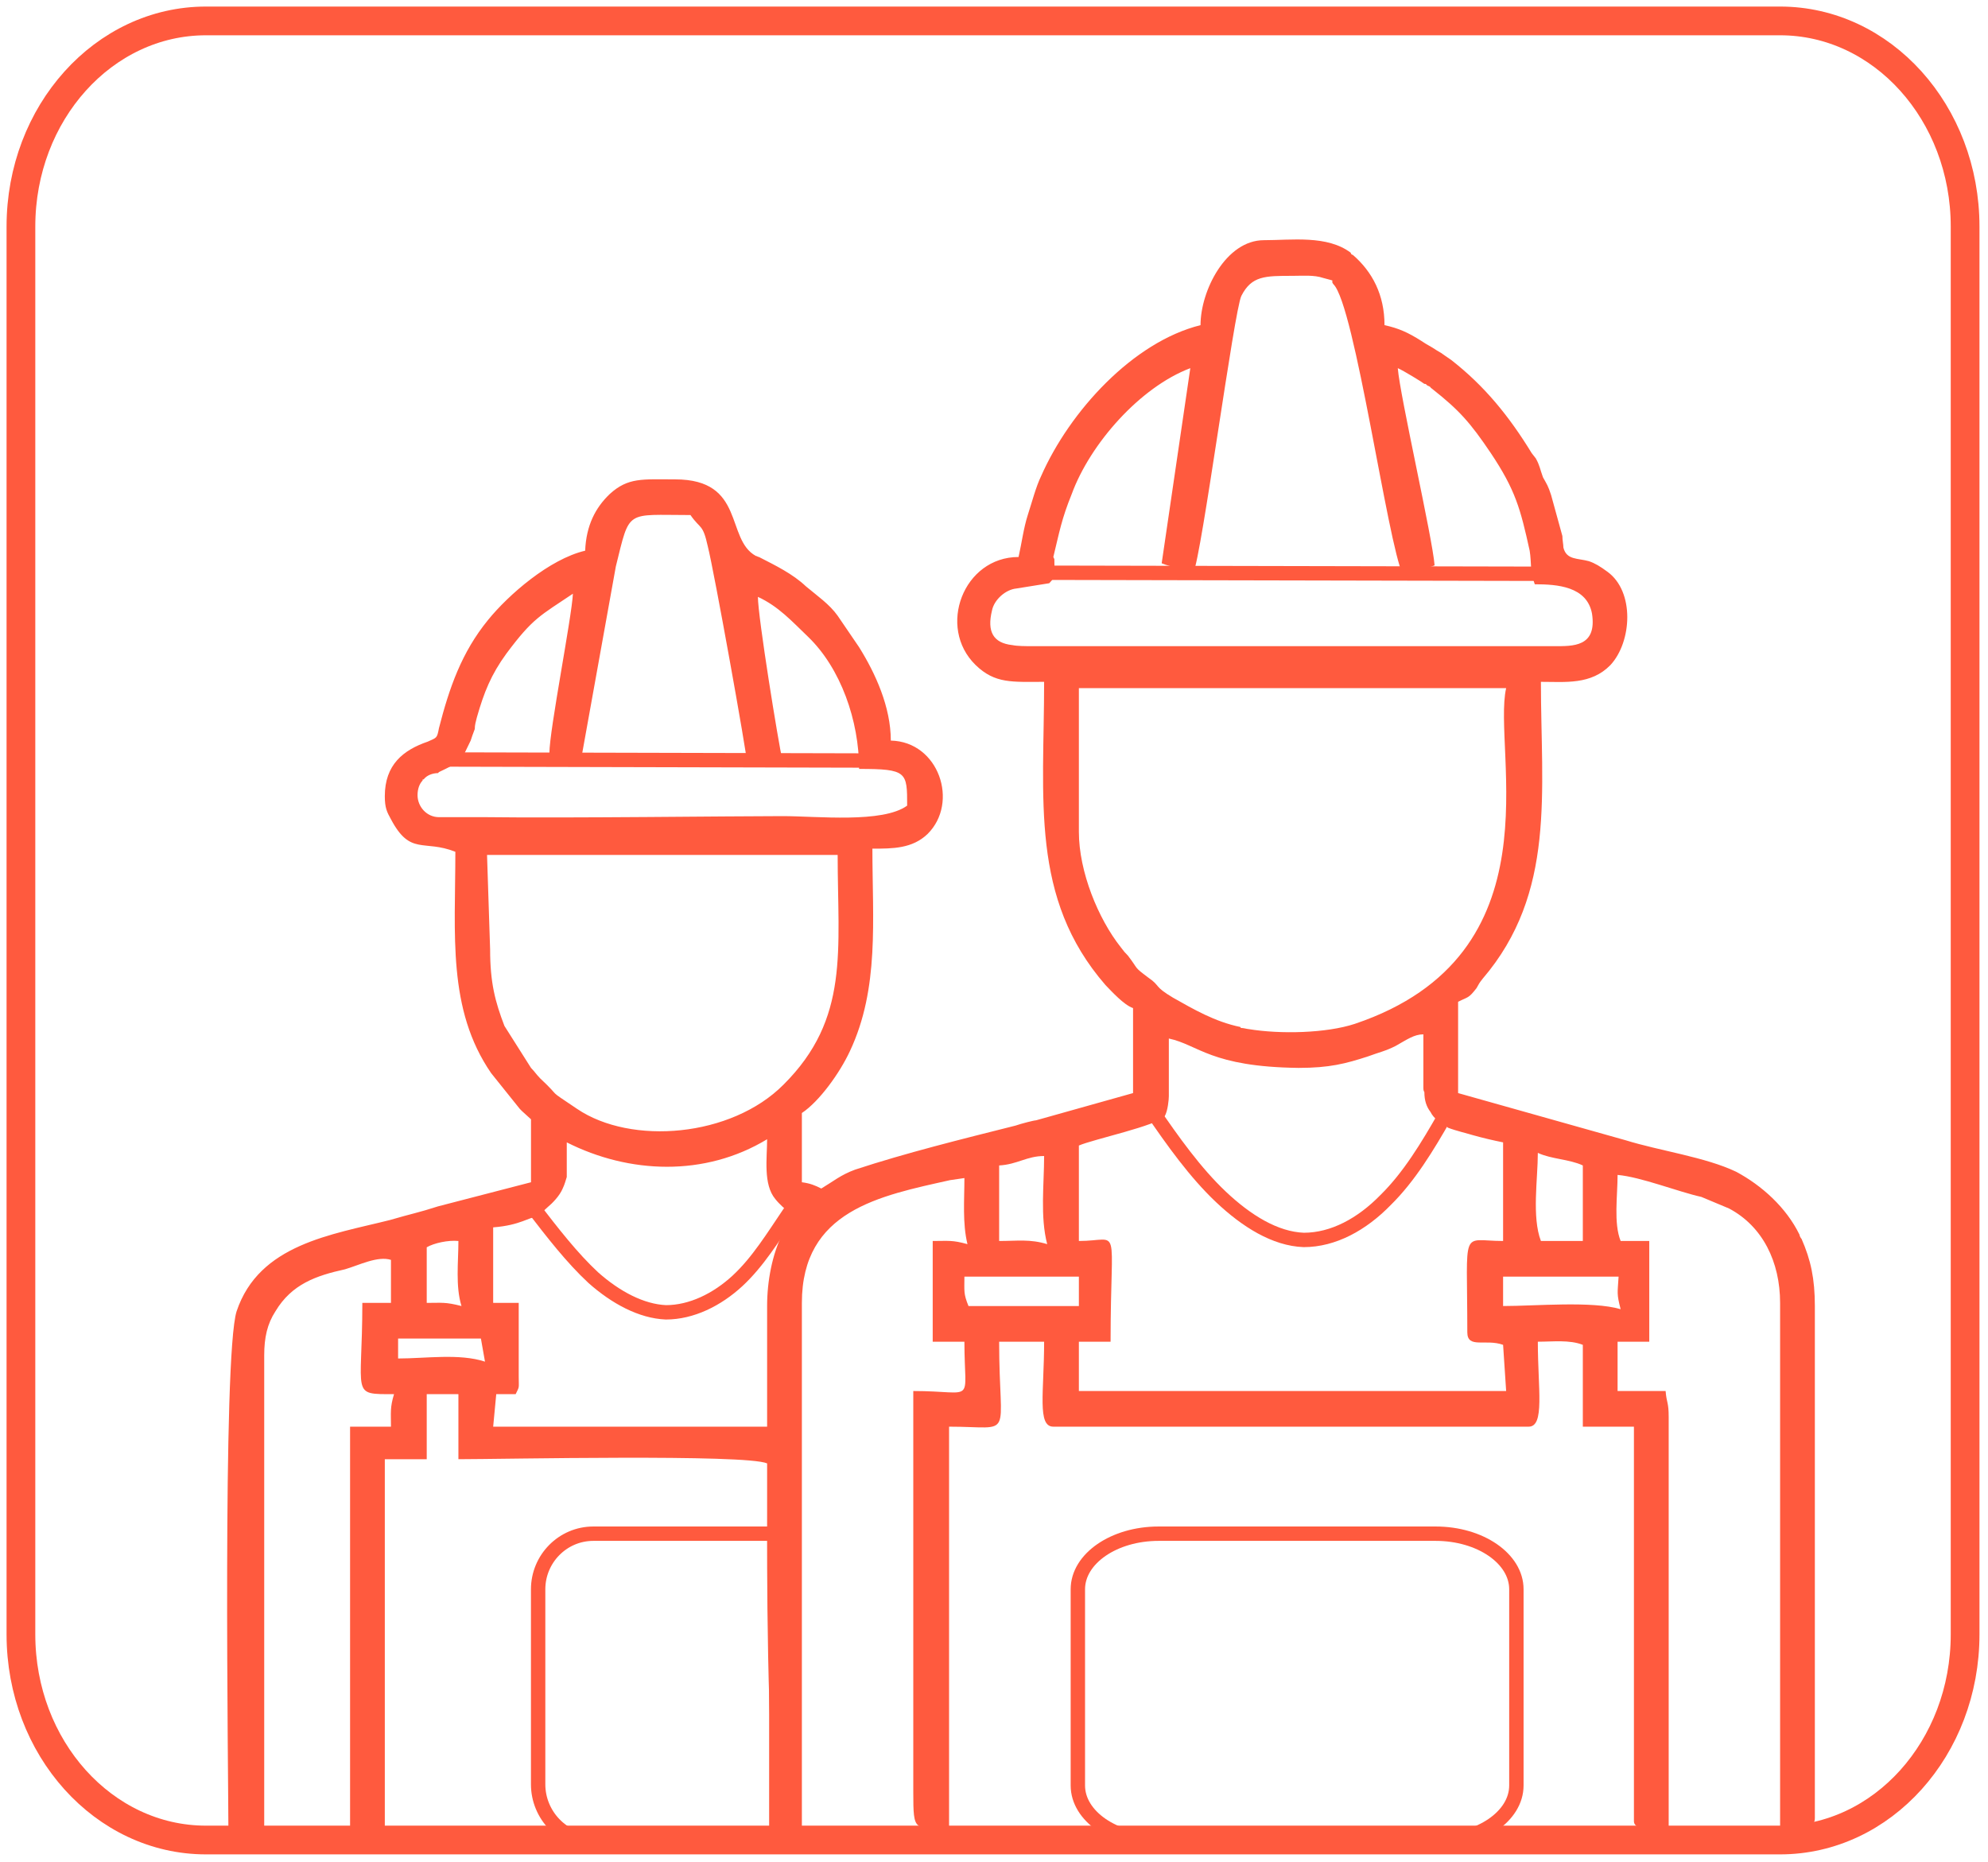 <svg width="95" height="89" viewBox="0 0 95 89" fill="none" xmlns="http://www.w3.org/2000/svg">
<path d="M85.065 1H9.841C4.958 1 1 5.4 1 10.828V78.117C1 83.545 4.958 87.945 9.841 87.945H85.065C89.948 87.945 93.906 83.545 93.906 78.117V10.828C93.906 5.4 89.948 1 85.065 1Z" stroke="#FF5A3E" stroke-width="1.373" stroke-miterlimit="22.926"/>
<path fill-rule="evenodd" clip-rule="evenodd" d="M19.024 63.977H22.981L23.176 65.081C21.955 64.68 20.343 64.93 19.024 64.93V63.977ZM50.384 26.723L50.335 26.622C50.628 25.419 50.726 24.817 51.214 23.614C52.094 21.207 54.487 18.499 56.881 17.597L55.513 26.923C56.001 27.124 56.587 27.174 57.027 27.374C57.418 26.572 58.981 14.789 59.323 14.137C59.811 13.184 60.446 13.184 61.765 13.184C62.254 13.184 62.791 13.134 63.231 13.285C63.963 13.485 63.524 13.335 63.719 13.585C64.745 14.588 66.308 25.97 67.041 27.475C67.48 27.224 68.066 27.224 68.555 27.023C68.457 25.72 66.894 18.901 66.796 17.597C67.041 17.697 68.018 18.299 68.066 18.349C68.115 18.349 68.164 18.349 68.164 18.399C68.213 18.399 68.213 18.449 68.262 18.449C68.311 18.449 68.311 18.499 68.359 18.499C68.359 18.549 68.408 18.549 68.457 18.6C69.727 19.602 70.264 20.204 71.242 21.658C72.414 23.413 72.658 24.316 73.098 26.321C73.195 26.923 73.098 27.274 73.342 27.926C74.416 27.926 75.833 28.026 76.077 29.33C76.322 30.934 75.149 30.884 74.27 30.884H49.309C49.016 30.884 48.626 30.884 48.381 30.834C47.453 30.734 47.16 30.182 47.404 29.18C47.502 28.678 48.039 28.177 48.577 28.127L50.14 27.876C50.482 27.525 50.384 27.475 50.384 26.723ZM23.714 66.635H24.642C24.837 66.234 24.788 66.384 24.788 65.783V62.273H23.567V58.663C24.886 58.562 25.277 58.161 25.668 58.161C25.765 58.011 25.961 57.91 26.156 57.71C26.4 57.509 26.742 57.158 26.889 56.807C26.986 56.607 27.035 56.406 27.084 56.256V54.601C30.064 56.105 33.678 56.256 36.658 54.451C36.658 55.353 36.463 56.607 37.049 57.309C37.244 57.559 37.537 57.81 37.733 57.961C37.782 58.011 37.782 58.061 37.83 58.061H37.879C37.733 58.612 37.684 58.412 37.391 58.963C36.902 59.966 36.658 61.22 36.658 62.423C36.658 64.379 36.658 66.284 36.658 68.189H23.567L23.714 66.635ZM71.828 61.019H77.347C77.299 61.821 77.25 61.821 77.445 62.574C76.077 62.172 73.391 62.423 71.828 62.423V61.019ZM46.086 61.019H51.556V62.423H46.281C46.037 61.821 46.086 61.721 46.086 61.019ZM20.392 59.916V59.615C20.734 59.415 21.418 59.264 21.906 59.314C21.906 60.317 21.76 61.471 22.053 62.423C21.271 62.223 21.125 62.273 20.392 62.273V59.916ZM73.488 55.102C74.123 55.403 75.003 55.403 75.638 55.704V59.314H73.635C73.195 58.161 73.488 56.356 73.488 55.102ZM51.556 54.752C52.24 54.451 55.318 53.799 55.659 53.348C55.806 53.097 55.855 52.545 55.855 52.395V52.345V52.295V49.637C57.271 49.938 57.858 50.991 62.058 51.041C63.524 51.041 64.305 50.84 65.38 50.489C65.917 50.289 66.21 50.239 66.699 49.988C67.236 49.687 67.578 49.437 68.018 49.437V51.944C68.018 52.044 68.018 52.144 68.066 52.194C68.066 52.595 68.164 52.896 68.359 53.147C68.506 53.448 68.799 53.648 68.995 53.749C69.092 53.799 69.141 53.849 69.19 53.899C69.581 54.05 70.216 54.2 70.362 54.25C70.9 54.401 71.339 54.501 71.828 54.601V59.314C69.776 59.314 70.118 58.562 70.118 63.677C70.118 64.479 70.997 63.977 71.828 64.278L71.974 66.485H51.556V64.128H53.071C53.071 58.312 53.608 59.314 51.556 59.314V54.752ZM47.746 55.704C48.626 55.654 49.065 55.253 49.895 55.253C49.895 56.607 49.7 58.161 50.042 59.465C49.212 59.214 48.626 59.314 47.746 59.314V55.704ZM23.421 45.375L23.274 40.862H40.029C40.029 45.425 40.615 48.684 37.44 51.843C34.948 54.35 30.162 54.752 27.573 52.997C26.009 51.944 26.938 52.595 25.814 51.542C25.619 51.342 25.57 51.242 25.375 51.041L24.105 49.035C23.665 47.882 23.421 46.98 23.421 45.375ZM51.556 39.759V32.89C58.395 32.89 65.184 32.89 71.974 32.89C71.29 35.898 74.563 45.626 64.745 48.935C63.377 49.386 61.179 49.437 59.665 49.186C59.616 49.186 59.421 49.136 59.372 49.136C59.323 49.136 59.274 49.136 59.274 49.086C58.053 48.835 57.027 48.233 56.05 47.682C55.122 47.13 55.464 47.13 54.878 46.729C54.145 46.177 54.438 46.378 53.901 45.676C53.754 45.526 53.706 45.475 53.559 45.275C52.484 43.921 51.556 41.665 51.556 39.759ZM36.218 28.528C37.195 28.979 37.83 29.681 38.612 30.433C40.175 31.937 41.054 34.444 41.054 36.751C43.35 36.751 43.35 36.901 43.35 38.506C42.178 39.358 39.051 39.007 37.391 39.007C34.997 39.007 27.084 39.107 23.225 39.057H20.978C20.392 39.057 19.953 38.556 19.953 38.004C19.953 37.703 20.05 37.453 20.197 37.302V37.252H20.246C20.392 37.052 20.685 36.951 20.929 36.951L20.978 36.901C21.174 36.801 21.418 36.701 21.662 36.55C21.906 36.4 22.053 36.199 22.2 35.999C22.297 35.798 22.395 35.597 22.492 35.397C22.541 35.247 22.59 35.096 22.688 34.845C22.688 34.645 22.737 34.494 22.786 34.294C23.128 33.09 23.47 32.238 24.202 31.235C25.472 29.53 25.814 29.43 27.377 28.377C27.328 29.48 26.254 34.896 26.254 35.999C26.84 36.049 27.182 36.249 27.768 36.3L29.429 27.073C30.113 24.316 29.868 24.617 32.995 24.617C33.483 25.319 33.581 25.018 33.825 26.121C34.118 27.274 35.681 35.949 35.73 36.651C36.365 36.6 36.658 36.35 37.391 36.35C37.195 35.497 36.218 29.48 36.218 28.528ZM57.369 15.541C54.145 16.343 51.117 19.653 49.749 22.761C49.505 23.263 49.309 24.015 49.114 24.617C48.919 25.218 48.821 25.97 48.674 26.622C46.037 26.622 44.767 29.982 46.623 31.787C47.551 32.689 48.381 32.589 49.895 32.589C49.895 38.205 49.212 42.918 52.826 47.08C53.119 47.381 53.706 48.033 54.145 48.183V52.245L49.505 53.548C49.407 53.548 48.821 53.699 48.528 53.799C45.939 54.451 43.301 55.102 40.859 55.905C40.175 56.156 39.833 56.456 39.247 56.807C38.954 56.657 38.71 56.557 38.319 56.507V53.197C39.149 52.646 40.126 51.292 40.615 50.239C42.031 47.23 41.689 43.971 41.689 40.562C42.666 40.562 43.594 40.562 44.327 39.86C45.841 38.355 44.864 35.447 42.569 35.397C42.569 33.792 41.836 32.188 41.054 30.934L40.029 29.43C39.638 28.879 39.051 28.477 38.514 28.026C37.879 27.424 37.049 27.023 36.267 26.622C36.218 26.622 36.17 26.572 36.121 26.572C34.655 25.77 35.632 22.912 32.262 22.912C30.699 22.912 30.015 22.811 29.136 23.614C28.452 24.266 28.012 25.118 27.963 26.321C26.254 26.723 24.3 28.427 23.323 29.631C22.053 31.185 21.467 32.89 20.978 34.795C20.881 35.297 20.881 35.247 20.441 35.447C19.269 35.848 18.389 36.55 18.389 38.054C18.389 38.606 18.487 38.807 18.683 39.158C19.611 40.913 20.246 40.11 21.76 40.712C21.76 44.673 21.369 48.233 23.47 51.292L24.837 52.997C24.886 53.047 24.886 53.047 24.935 53.097L25.375 53.498V56.507L20.929 57.66C20.001 57.961 19.659 58.011 18.634 58.312C15.849 59.014 12.381 59.465 11.307 62.674C10.623 64.83 10.916 85.087 10.916 87.694H12.626V64.78C12.626 63.927 12.772 63.276 13.163 62.674C13.944 61.37 15.117 60.969 16.484 60.668C17.168 60.468 18.047 60.016 18.683 60.217V62.273H17.315C17.315 66.735 16.729 66.635 18.829 66.635C18.634 67.287 18.683 67.487 18.683 68.189H16.729V87.694H18.389V69.744H20.392V66.635H21.906V69.744C24.007 69.744 35.632 69.493 36.658 69.944C36.658 70.747 36.658 71.599 36.658 72.451C36.658 74.006 36.609 83.683 37.195 87.544C37.44 89.249 37.733 87.343 38.319 87.343V62.273C38.319 57.86 42.031 57.158 45.402 56.406L46.086 56.306C46.086 57.359 45.988 58.462 46.232 59.465C45.499 59.264 45.353 59.314 44.571 59.314V64.128H46.086C46.086 67.187 46.672 66.485 43.643 66.485V85.639C43.643 87.644 43.692 87.343 45.353 87.343V68.189C48.528 68.189 47.746 68.891 47.746 64.128H49.895C49.895 66.535 49.554 68.189 50.335 68.189H73.049C73.83 68.189 73.488 66.384 73.488 64.128C74.221 64.128 75.003 64.028 75.638 64.278V68.189H78.08V87.043C78.08 87.594 79.399 87.343 79.741 87.343V67.738C79.741 66.986 79.643 67.086 79.594 66.485H77.299V64.128H78.813V59.314H77.445C77.103 58.462 77.299 57.158 77.299 56.156C78.422 56.256 80.18 56.958 81.304 57.208L82.623 57.76C84.235 58.612 85.065 60.317 85.065 62.273V87.343C85.553 87.343 86.726 87.644 86.726 86.892V62.423C86.726 61.12 86.531 60.217 86.091 59.214C86.042 59.164 85.993 59.064 85.993 59.014C85.358 57.71 84.186 56.657 82.965 56.005C81.499 55.303 79.301 55.002 77.689 54.501L69.678 52.245V47.882C70.167 47.632 70.167 47.732 70.558 47.23C70.704 46.98 70.655 47.03 70.851 46.779C74.368 42.667 73.635 37.854 73.635 32.589C74.807 32.589 76.028 32.739 76.957 31.787C77.982 30.684 78.129 28.277 76.81 27.324C76.468 27.073 76.224 26.923 75.931 26.823C75.393 26.672 74.856 26.773 74.71 26.171C74.71 26.021 74.661 25.82 74.661 25.619L74.123 23.664C73.977 23.213 73.928 23.163 73.733 22.811C73.586 22.41 73.586 22.26 73.391 21.909L73.195 21.658C72.121 19.903 70.948 18.449 69.337 17.196L69.043 16.995C68.75 16.795 68.995 16.945 68.653 16.744C68.359 16.544 68.213 16.494 67.92 16.293C67.285 15.892 66.845 15.691 66.161 15.541C66.161 14.087 65.575 12.984 64.647 12.182C64.598 12.182 64.549 12.131 64.549 12.081C63.426 11.229 61.716 11.48 60.398 11.48C58.59 11.48 57.369 13.886 57.369 15.541Z" fill="#FF5A3E"/>
<path fill-rule="evenodd" clip-rule="evenodd" d="M28.354 73.304H37.098V87.995H28.354C26.889 87.995 25.716 86.742 25.716 85.288V75.961C25.716 74.507 26.889 73.304 28.354 73.304V73.304Z" stroke="#FF5A3E" stroke-width="0.687" stroke-miterlimit="22.926" stroke-linecap="round" stroke-linejoin="round"/>
<path d="M68.604 73.304H55.366C53.235 73.304 51.507 74.494 51.507 75.961V85.338C51.507 86.805 53.235 87.995 55.366 87.995H68.604C70.735 87.995 72.463 86.805 72.463 85.338V75.961C72.463 74.494 70.735 73.304 68.604 73.304Z" stroke="#FF5A3E" stroke-width="0.687" stroke-miterlimit="22.926" stroke-linecap="round" stroke-linejoin="round"/>
<path d="M20.881 36.3L41.543 36.35" stroke="#FF5A3E" stroke-width="0.687" stroke-miterlimit="22.926" stroke-linecap="round" stroke-linejoin="round"/>
<path d="M49.651 27.374L74.27 27.425" stroke="#FF5A3E" stroke-width="0.687" stroke-miterlimit="22.926"/>
<path d="M25.472 57.71C26.4 58.913 27.328 60.117 28.354 61.069C29.429 62.022 30.65 62.674 31.822 62.724C33.043 62.724 34.265 62.122 35.242 61.22C36.218 60.317 36.951 59.114 37.733 57.961" stroke="#FF5A3E" stroke-width="0.687" stroke-miterlimit="22.926" stroke-linecap="round" stroke-linejoin="round"/>
<path d="M55.024 53.047C56.05 54.551 57.125 56.055 58.346 57.208C59.567 58.362 60.935 59.214 62.303 59.264C63.719 59.264 65.087 58.512 66.21 57.359C67.334 56.256 68.213 54.802 69.043 53.347" stroke="#FF5A3E" stroke-width="0.687" stroke-miterlimit="22.926" stroke-linecap="round" stroke-linejoin="round"/>
</svg>
